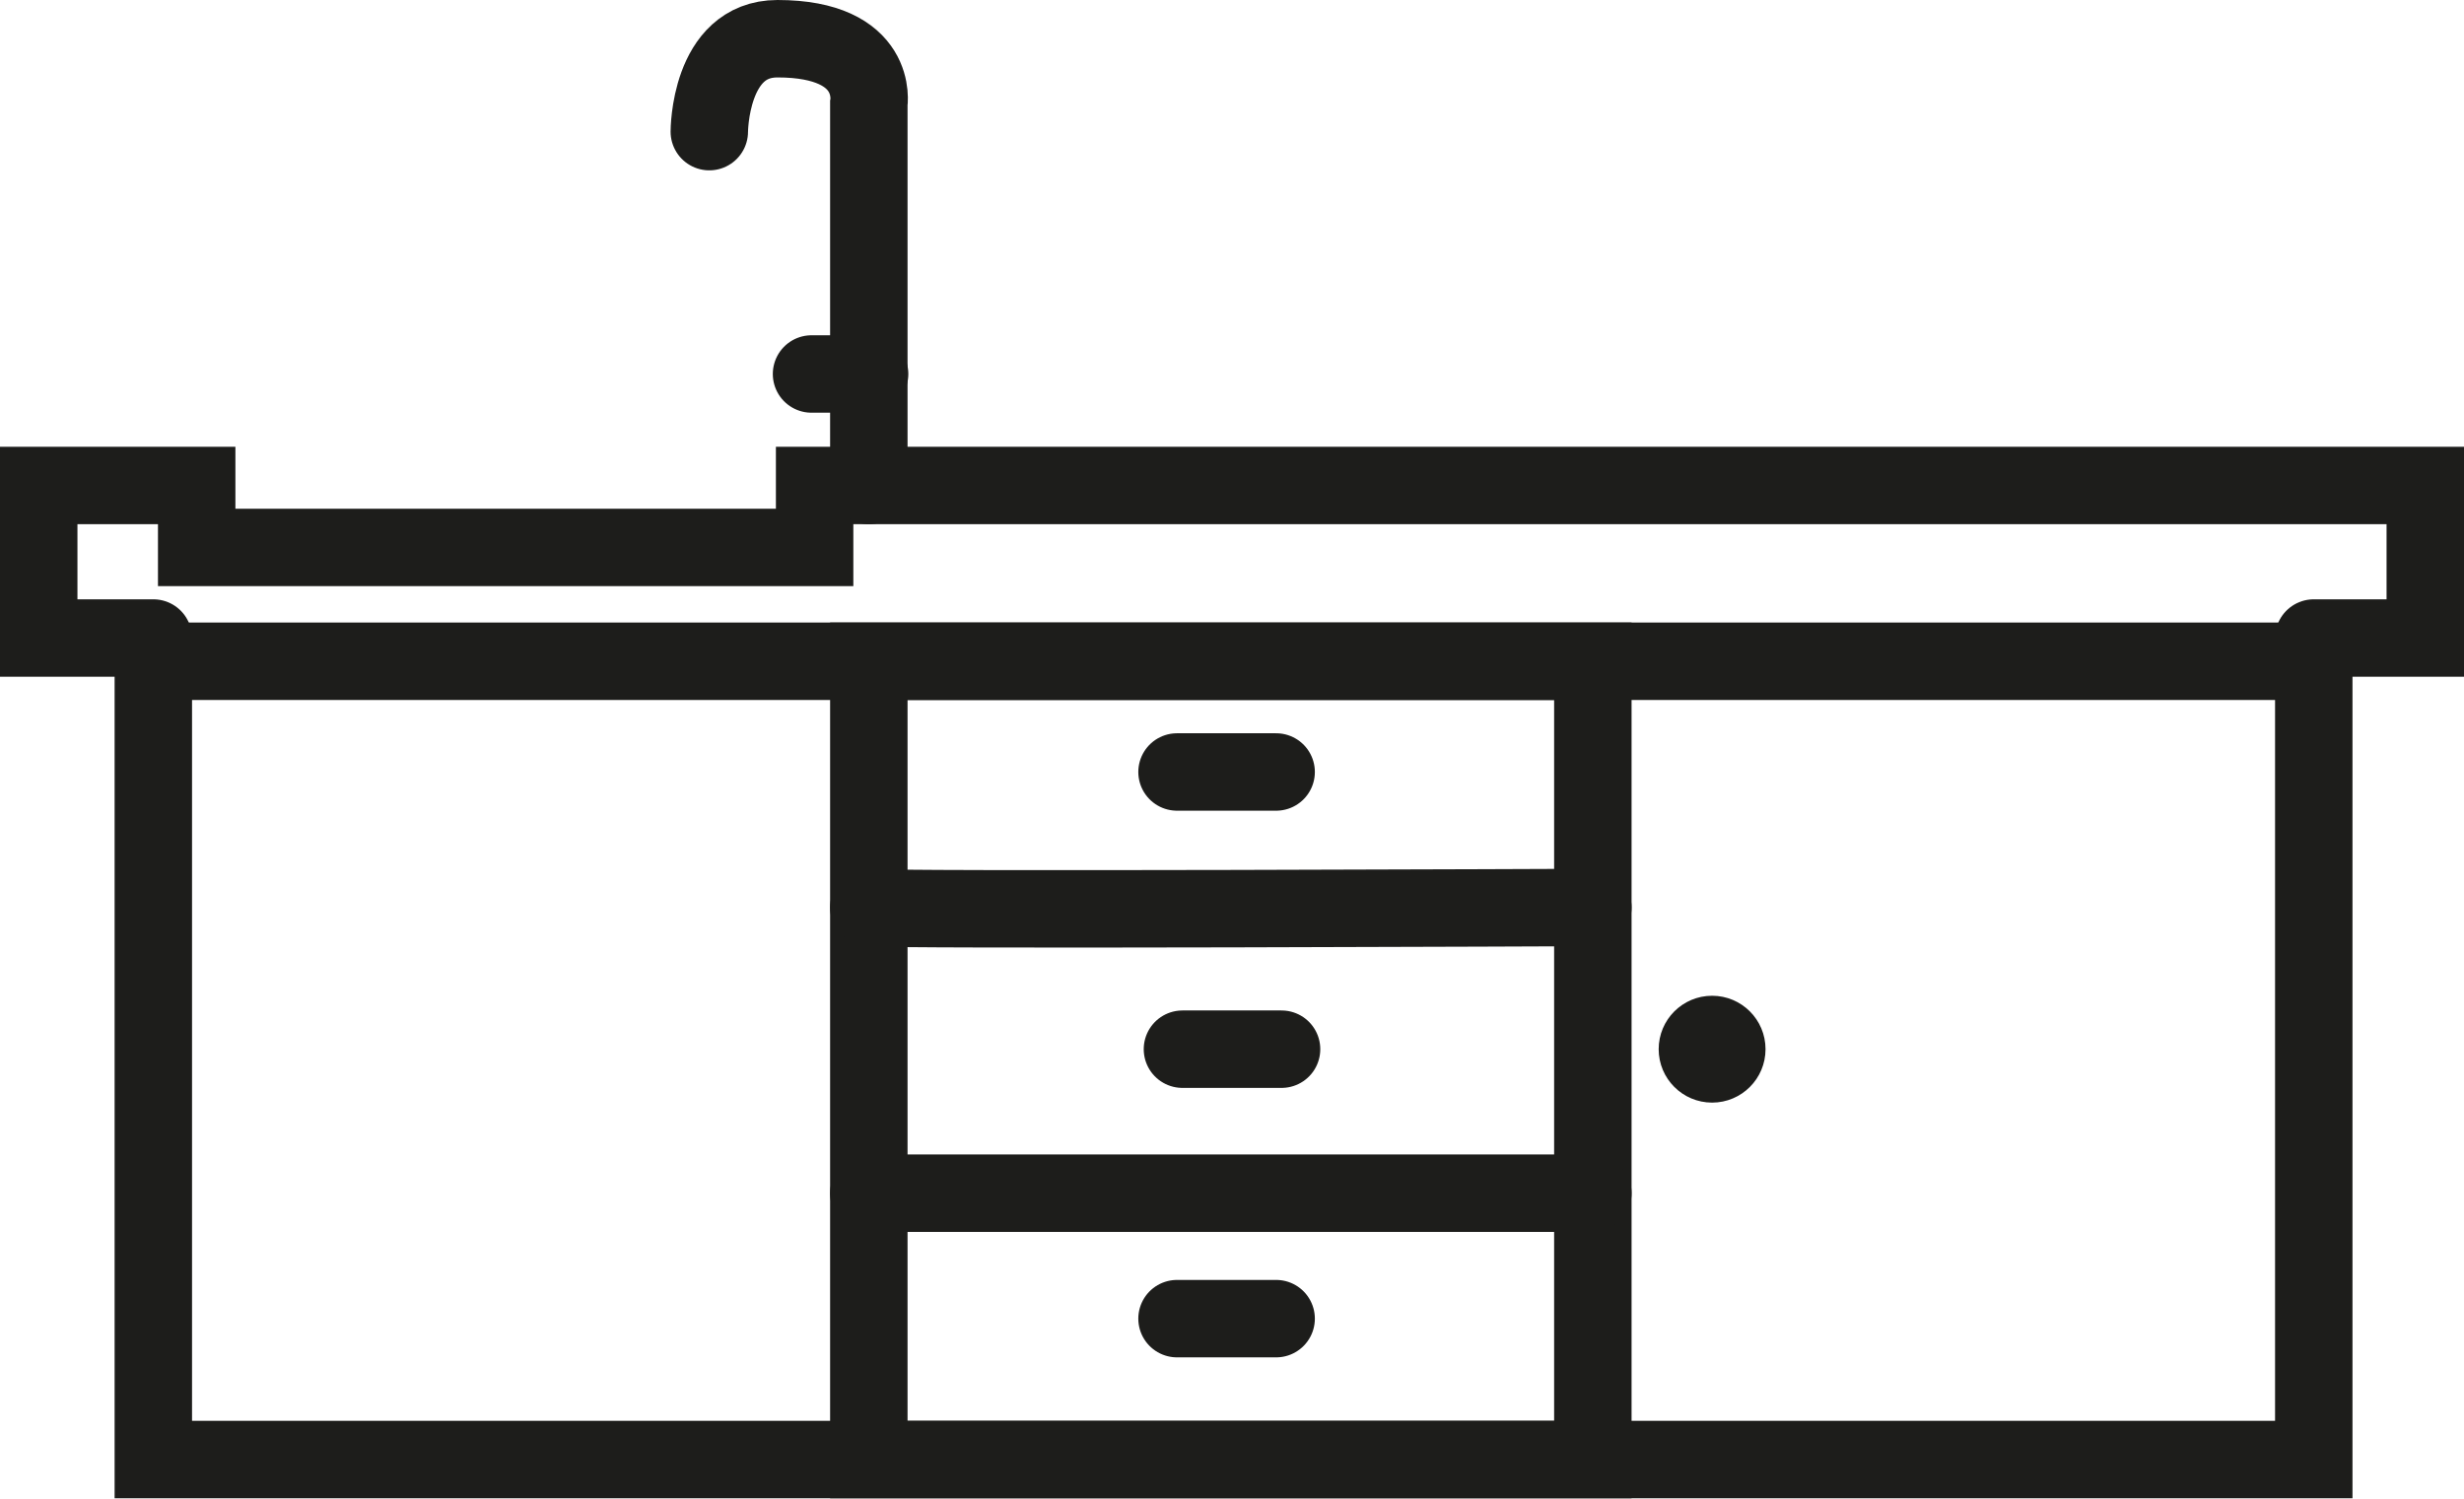 <svg xmlns="http://www.w3.org/2000/svg" id="Calque_2" data-name="Calque 2" viewBox="0 0 31.82 19.36"><defs><style>      .cls-1 {        fill: #1d1d1b;      }      .cls-2 {        fill: none;        stroke: #1d1d1b;        stroke-linecap: round;        stroke-miterlimit: 10;      }    </style></defs><g id="Calque_2-2" data-name="Calque 2"><g><circle class="cls-1" cx="22.11" cy="13.55" r=".69"></circle><path class="cls-2" d="M15.2,9.97h1.28"></path><path class="cls-2" d="M15.2,17.03h1.28"></path><path class="cls-2" d="M15.27,13.55h1.28"></path><rect class="cls-2" x="1.98" y="8.54" width="27.9" height="10.31"></rect><rect class="cls-2" x="11.22" y="8.54" width="9.35" height="10.31"></rect><path class="cls-2" d="M11.22,11.72c.1.04,9.35,0,9.35,0"></path><line class="cls-2" x1="11.22" y1="15.41" x2="20.57" y2="15.41"></line><polyline class="cls-2" points="1.98 8.24 .5 8.24 .5 6.27 2.54 6.27 2.54 7.07 10.52 7.07 10.52 6.27 31.32 6.27 31.32 8.24 29.88 8.24"></polyline><path class="cls-2" d="M11.22,6.27V1.34s.14-.84-1.18-.84c-.88,0-.88,1.2-.88,1.2"></path><line class="cls-2" x1="11.23" y1="4.83" x2="10.48" y2="4.83"></line></g></g></svg>